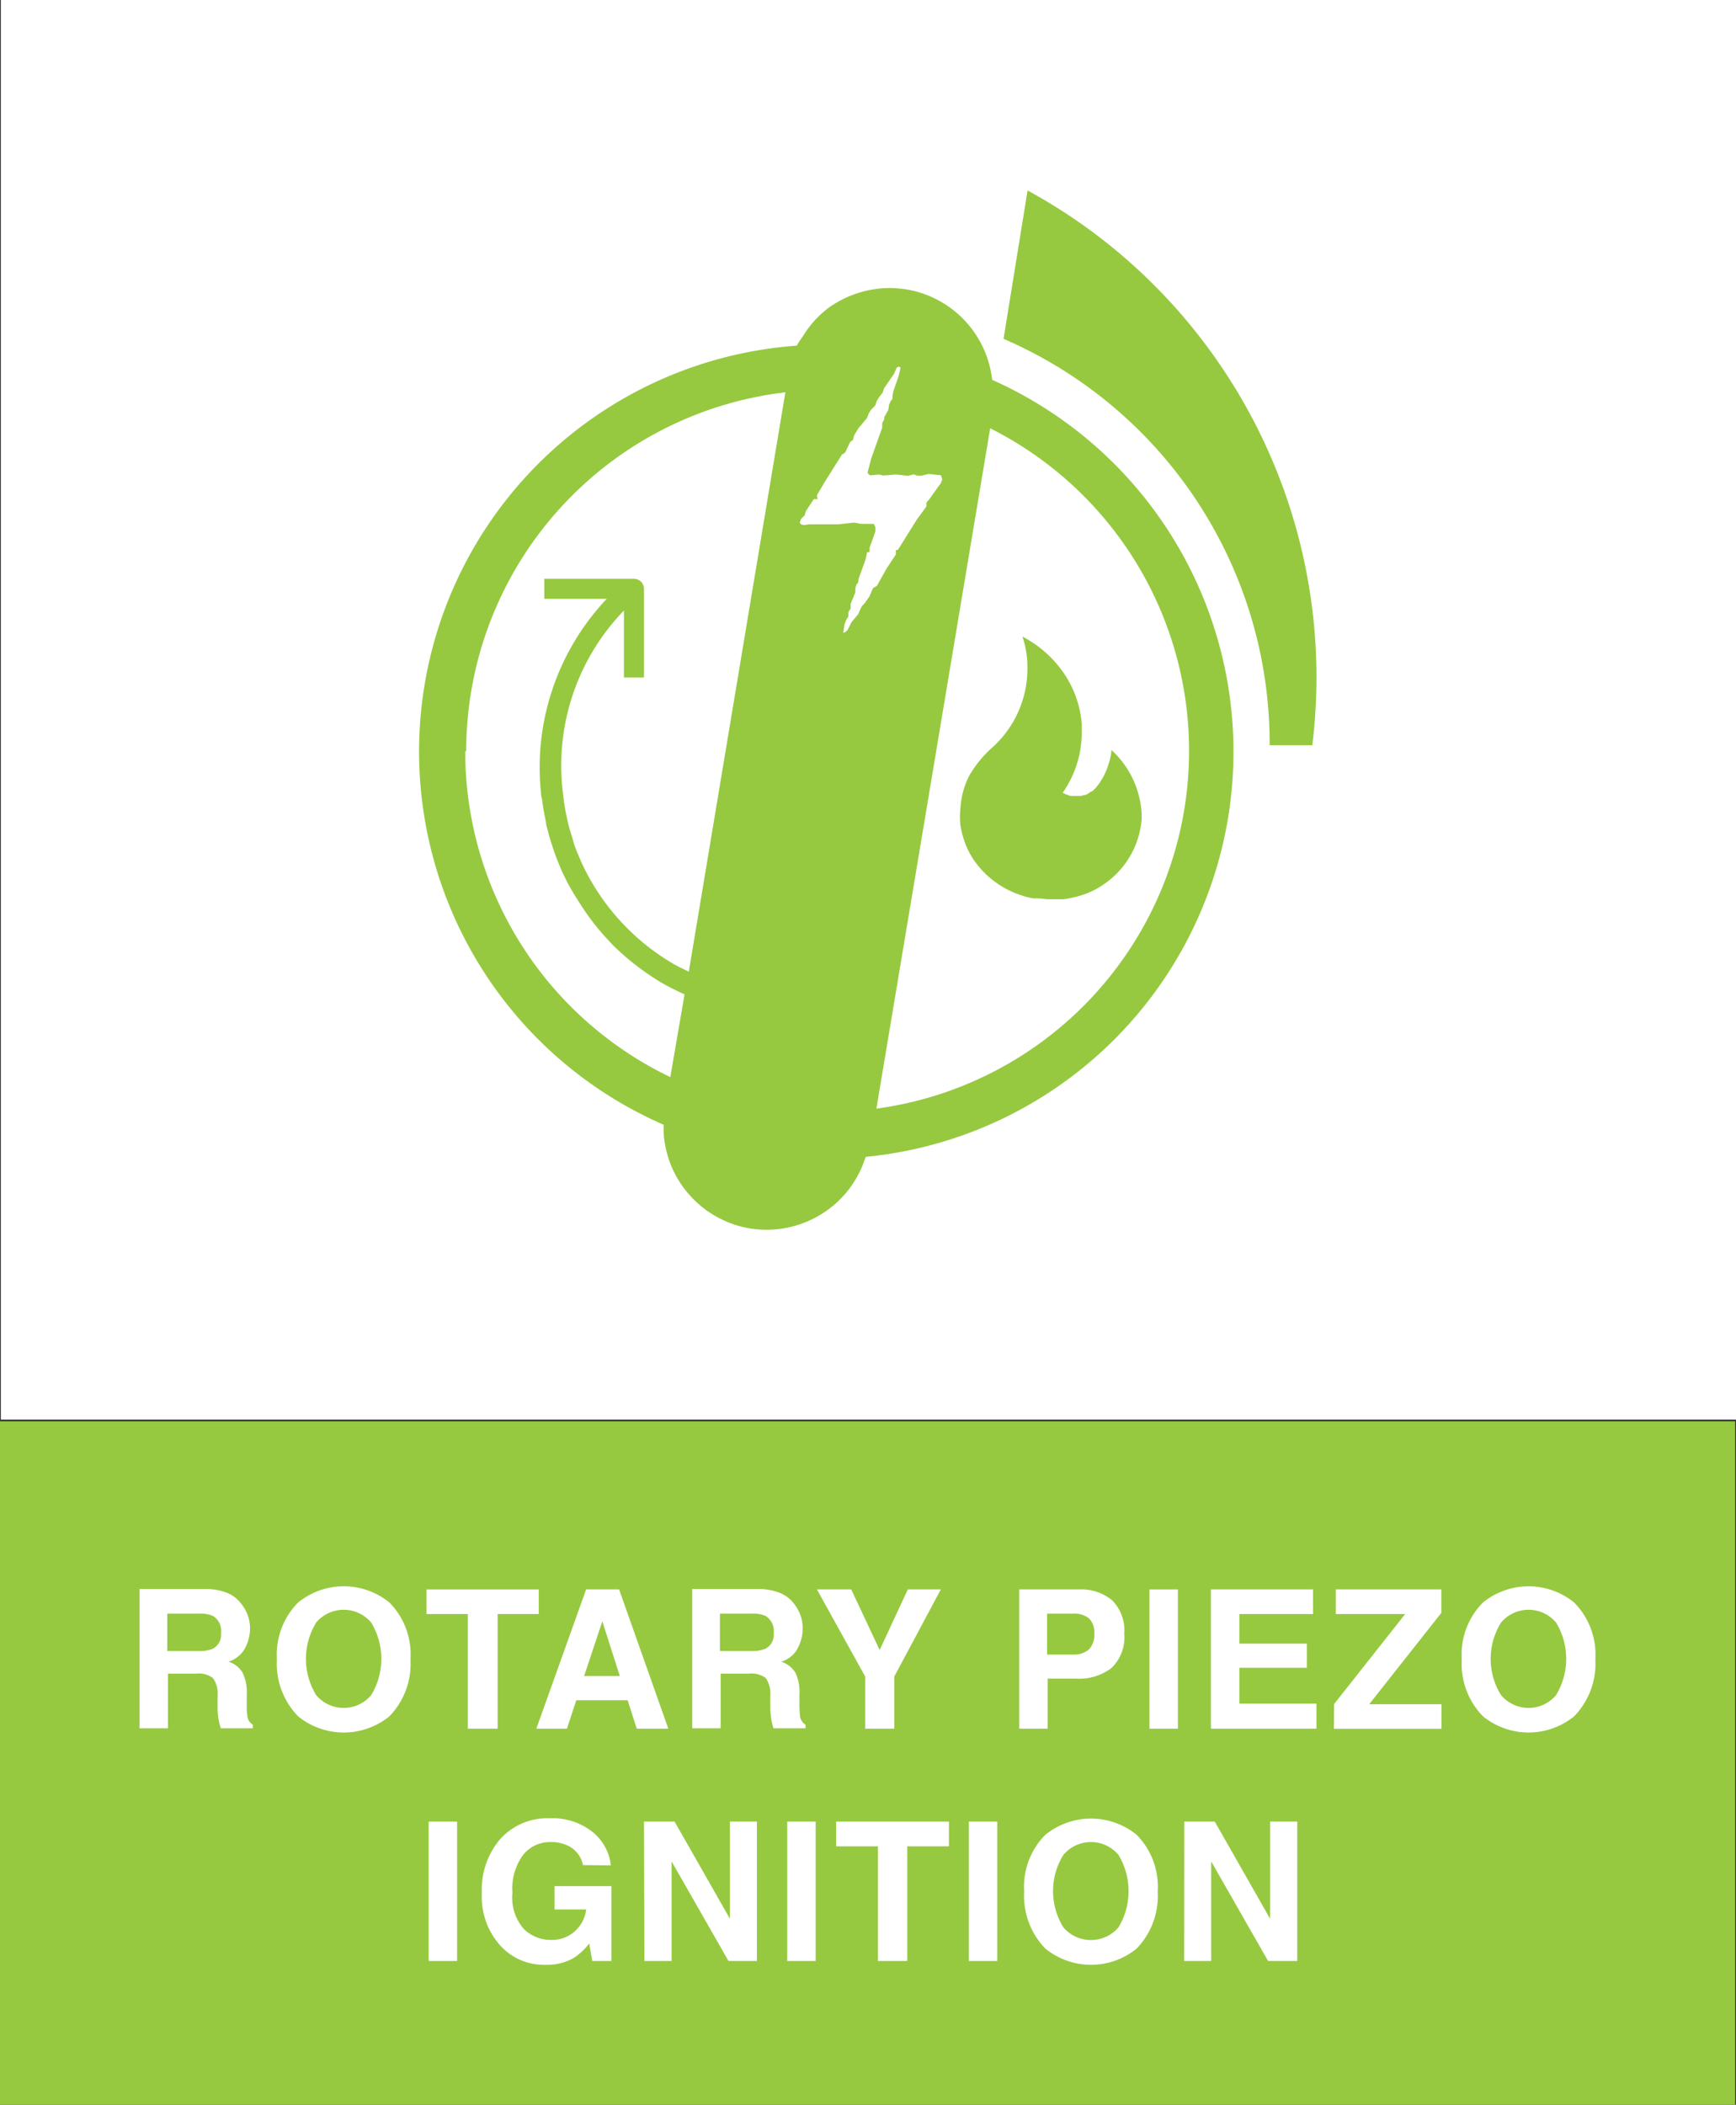 <svg id="Layer_1" data-name="Layer 1" xmlns="http://www.w3.org/2000/svg" viewBox="0 0 122.06 147.97"><rect x="0" y="0" width="122.06" height="147.97" fill="#333333" stroke="none"/><defs><style>.cls-1{fill:#fff;}.cls-2{fill:#96c940;}</style></defs><title>RotaryPiezoIgnition</title><rect class="cls-1" x="0.06" width="122" height="99.8"/><rect class="cls-2" y="99.92" width="122" height="48.05"/><path class="cls-1" d="M272,455.6a2.35,2.35,0,0,1,.91.68,3.06,3.06,0,0,1,.5.83,2.74,2.74,0,0,1,.18,1,3,3,0,0,1-.35,1.37,2,2,0,0,1-1.17.95,1.74,1.74,0,0,1,1,.78,3.16,3.16,0,0,1,.29,1.53v.66a4.76,4.76,0,0,0,.05.91.79.79,0,0,0,.38.55v.25h-2.26c-.06-.22-.11-.39-.13-.52a4,4,0,0,1-.09-.85v-.91a1.85,1.85,0,0,0-.33-1.25,1.61,1.61,0,0,0-1.16-.31h-2v3.84h-2v-9.79h4.68A4.12,4.12,0,0,1,272,455.6Zm-4.23,1.45v2.63h2.2a2.39,2.39,0,0,0,1-.16,1.1,1.1,0,0,0,.58-1.1,1.22,1.22,0,0,0-.56-1.2,2.07,2.07,0,0,0-.94-.17Z" transform="translate(-256.01 -343.61)"/><path class="cls-1" d="M283.39,464.27a5.09,5.09,0,0,1-6.42,0,5.3,5.3,0,0,1-1.49-4,5.2,5.2,0,0,1,1.49-4,5.09,5.09,0,0,1,6.42,0,5.19,5.19,0,0,1,1.48,4A5.29,5.29,0,0,1,283.39,464.27Zm-1.28-1.49a4.93,4.93,0,0,0,0-5.1,2.53,2.53,0,0,0-3.87,0,4.88,4.88,0,0,0,0,5.1,2.53,2.53,0,0,0,3.87,0Z" transform="translate(-256.01 -343.61)"/><path class="cls-1" d="M293.89,455.35v1.73H291v8.06H288.9v-8.06H286v-1.73Z" transform="translate(-256.01 -343.61)"/><path class="cls-1" d="M297.22,455.35h2.32l3.46,9.79h-2.22l-.64-2h-3.61l-.66,2h-2.15Zm-.14,6.09h2.51l-1.23-3.85Z" transform="translate(-256.01 -343.61)"/><path class="cls-1" d="M310.86,455.6a2.38,2.38,0,0,1,.92.68,3,3,0,0,1,.49.83,2.74,2.74,0,0,1,.18,1,3,3,0,0,1-.35,1.37,1.92,1.92,0,0,1-1.16.95,1.82,1.82,0,0,1,1,.78,3.18,3.18,0,0,1,.28,1.53v.66a5.8,5.8,0,0,0,.05.91.82.82,0,0,0,.38.55v.25h-2.26c-.06-.22-.1-.39-.13-.52a6,6,0,0,1-.09-.85v-.91a1.92,1.92,0,0,0-.32-1.25,1.66,1.66,0,0,0-1.17-.31h-2v3.84h-2v-9.79h4.69A4.07,4.07,0,0,1,310.86,455.6Zm-4.23,1.45v2.63h2.2a2.47,2.47,0,0,0,1-.16,1.1,1.1,0,0,0,.58-1.1,1.24,1.24,0,0,0-.56-1.2,2.12,2.12,0,0,0-.95-.17Z" transform="translate(-256.01 -343.61)"/><path class="cls-1" d="M319.84,455.35h2.32l-3.27,6.12v3.67h-2.05v-3.67l-3.39-6.12h2.41l2,4.26Z" transform="translate(-256.01 -343.61)"/><path class="cls-1" d="M334.13,460.9a3.76,3.76,0,0,1-2.46.72h-2v3.52h-2v-9.79h4.2a3.42,3.42,0,0,1,2.32.75,3,3,0,0,1,.87,2.35A3,3,0,0,1,334.13,460.9Zm-1.57-3.53a1.69,1.69,0,0,0-1.09-.32h-1.84v2.88h1.84a1.59,1.59,0,0,0,1.09-.35,1.45,1.45,0,0,0,.39-1.12A1.35,1.35,0,0,0,332.56,457.37Z" transform="translate(-256.01 -343.61)"/><path class="cls-1" d="M338.83,465.14h-2v-9.79h2Z" transform="translate(-256.01 -343.61)"/><path class="cls-1" d="M348.33,457.08h-5.18v2.08h4.75v1.7h-4.75v2.52h5.42v1.76h-7.42v-9.79h7.18Z" transform="translate(-256.01 -343.61)"/><path class="cls-1" d="M349.81,463.41l5-6.33h-4.88v-1.73h7.42V457l-5.07,6.42h5.08v1.73h-7.56Z" transform="translate(-256.01 -343.61)"/><path class="cls-1" d="M366.69,464.27a5.08,5.08,0,0,1-6.41,0,5.26,5.26,0,0,1-1.49-4,5.16,5.16,0,0,1,1.49-4,5.08,5.08,0,0,1,6.41,0,5.2,5.2,0,0,1,1.49,4A5.3,5.3,0,0,1,366.69,464.27Zm-1.27-1.49a4.93,4.93,0,0,0,0-5.1,2.53,2.53,0,0,0-3.87,0,4.82,4.82,0,0,0,0,5.1,2.53,2.53,0,0,0,3.87,0Z" transform="translate(-256.01 -343.61)"/><path class="cls-1" d="M288.15,481.47h-2v-9.8h2Z" transform="translate(-256.01 -343.61)"/><path class="cls-1" d="M297,474.73a1.92,1.92,0,0,0-1.14-1.4,2.73,2.73,0,0,0-1.12-.22,2.43,2.43,0,0,0-1.94.89,4,4,0,0,0-.76,2.68,3.33,3.33,0,0,0,.82,2.56,2.7,2.7,0,0,0,1.87.75,2.41,2.41,0,0,0,1.69-.6,2.52,2.52,0,0,0,.81-1.54H295v-1.64H299v5.26h-1.35l-.21-1.23a4.54,4.54,0,0,1-1.06,1,3.77,3.77,0,0,1-2,.5,4.14,4.14,0,0,1-3.19-1.35,5.11,5.11,0,0,1-1.3-3.7,5.42,5.42,0,0,1,1.31-3.81,4.45,4.45,0,0,1,3.46-1.44,4.51,4.51,0,0,1,3,.95,3.5,3.5,0,0,1,1.3,2.36Z" transform="translate(-256.01 -343.61)"/><path class="cls-1" d="M301.29,471.67h2.15l3.89,6.83v-6.83h1.9v9.8h-2l-4-7v7h-1.91Z" transform="translate(-256.01 -343.61)"/><path class="cls-1" d="M313.36,481.47h-2v-9.8h2Z" transform="translate(-256.01 -343.61)"/><path class="cls-1" d="M322.73,471.67v1.74H319.8v8.06h-2.06v-8.06H314.8v-1.74Z" transform="translate(-256.01 -343.61)"/><path class="cls-1" d="M326.13,481.47h-2v-9.8h2Z" transform="translate(-256.01 -343.61)"/><path class="cls-1" d="M335.93,480.6a5.09,5.09,0,0,1-6.42,0,5.3,5.3,0,0,1-1.49-4,5.18,5.18,0,0,1,1.49-4,5.09,5.09,0,0,1,6.42,0,5.21,5.21,0,0,1,1.48,4A5.33,5.33,0,0,1,335.93,480.6Zm-1.28-1.49a4.93,4.93,0,0,0,0-5.1,2.53,2.53,0,0,0-3.87,0,4.82,4.82,0,0,0,0,5.1,2.55,2.55,0,0,0,3.87,0Z" transform="translate(-256.01 -343.61)"/><path class="cls-1" d="M339.28,471.67h2.14l3.89,6.83v-6.83h1.91v9.8h-2.05l-4-7v7h-1.9Z" transform="translate(-256.01 -343.61)"/><path class="cls-2" d="M332.3,399.48a1.81,1.81,0,0,1-.31.09l-.17,0-.35,0-.17,0a2.62,2.62,0,0,1-.57-.23,7.38,7.38,0,0,0,1.34-4.24v-.61a7.39,7.39,0,0,0-1.16-3.4,8,8,0,0,0-2.21-2.25c-.26-.17-.52-.33-.8-.48a7,7,0,0,1,.35,2v.28a7.77,7.77,0,0,1-.16,1.52,7.66,7.66,0,0,1-.8,2.12,7.58,7.58,0,0,1-1.41,1.79,8.15,8.15,0,0,0-1.72,2.07,5.72,5.72,0,0,0-.62,2.3,5.25,5.25,0,0,0,0,1.19,5.91,5.91,0,0,0,.3,1.17,5.19,5.19,0,0,0,.47,1,3.62,3.62,0,0,0,.27.41,6.46,6.46,0,0,0,3.27,2.35,4.79,4.79,0,0,0,.83.21l.31,0c.23,0,.46.05.71.06h.09c.19,0,.41,0,.62,0l.39,0a8.86,8.86,0,0,0,1.28-.29,5.8,5.8,0,0,0,1.61-.81,6.13,6.13,0,0,0,2.59-4.52v-.38a6.54,6.54,0,0,0-2.12-4.49,4.24,4.24,0,0,1-.19.94,5.17,5.17,0,0,1-.18.51l-.07.15a3.59,3.59,0,0,1-.17.34.86.86,0,0,1-.1.16,2.53,2.53,0,0,1-.21.32l-.09.12a2.53,2.53,0,0,1-.36.37l-.06,0a1.79,1.79,0,0,1-.34.22l-.14.06" transform="translate(-256.01 -343.61)"/><path class="cls-2" d="M317.63,421.55l8-47.83a25.38,25.38,0,0,1-8,47.83M288.79,396.4a25.4,25.4,0,0,1,22.44-25.21l-6.79,40.73c-.41-.2-.83-.39-1.22-.63a16,16,0,0,1-6-6.38l-.18-.36c-.16-.33-.3-.67-.44-1s-.24-.64-.34-1-.19-.59-.26-.89a6,6,0,0,1-.14-.61,13.76,13.76,0,0,1-.24-1.43l-.08-.72h0a15.67,15.67,0,0,1,4.34-12.37v4.71h1.41V385a.71.71,0,0,0-.71-.7h-6.3v1.41h4.39a17.25,17.25,0,0,0-4.61,13.76c0,.13.05.25.07.38v0c.06.53.16,1.05.27,1.57,0,.21.09.43.14.64.09.37.21.74.33,1.11s.19.56.3.84.33.83.53,1.23l.17.34c.28.54.6,1.06.93,1.57a16.79,16.79,0,0,0,1.78,2.34l.51.55,0,0a18.37,18.37,0,0,0,3.32,2.59c.55.33,1.14.61,1.73.89l-1,5.81a25.39,25.39,0,0,1-14.42-22.88m29.35-25.24.11-.32.69-1,.19-.44.15-.07.12.07-.13.58-.38,1.09-.06.34,0,.19-.1.12-.14.3-.05.36-.29.51,0,.15-.14.26,0,.32-.77,2.16-.26,1,.07.12.12.08.6-.06.31.07.9-.07.84.09.4-.1.26.09h.29l.53-.12.68.08.12,0h0l.07.08.06.24-.11.27-.16.21-.61.86-.23.27v.27l-.69.95-1.25,2-.08.12H319l0,.31-.66,1-.67,1.2-.28.17-.25.58-.34.49-.2.2-.25.56-.47.56-.28.56-.2.17-.1,0,.09-.58.11-.3.16-.24,0-.31.16-.27,0-.32.33-.8,0-.31.09-.27.1-.1.05-.31.49-1.36.09-.46.18-.05,0-.27.41-1.16v-.29l-.11-.24h-.89l-.5-.09-1.07.12-2.11,0-.31.05-.07,0-.17-.05-.09-.11.09-.27.28-.27,0-.08.07-.21.55-.83h.27l-.06-.26.59-1,1.17-1.86.23-.15.36-.75.2-.15.07-.31.31-.51.6-.71.12-.32.16-.26.3-.3.1-.31.16-.27.14-.17Zm7.7-.9a7.27,7.27,0,0,0-6-6.35,8.34,8.34,0,0,0-1.21-.1h0a7.36,7.36,0,0,0-2.25.36,7.55,7.55,0,0,0-2,1,7.06,7.06,0,0,0-1.79,1.94c-.16.25-.35.48-.49.75a28.61,28.61,0,0,0-9.36,54.77c0,.2,0,.4,0,.59a7.48,7.48,0,0,0,.56,2.36,7.3,7.3,0,0,0,5.5,4.34,7.34,7.34,0,0,0,6.06-1.77,8.73,8.73,0,0,0,.73-.76,7.39,7.39,0,0,0,1.11-1.83c.09-.22.17-.44.25-.67a28.62,28.62,0,0,0,8.86-54.64" transform="translate(-256.01 -343.61)"/><path class="cls-2" d="M342.62,370.52A38.91,38.91,0,0,0,328.26,357l-1.69,10.43A31,31,0,0,1,345.28,396h3a39,39,0,0,0-5.67-25.5" transform="translate(-256.01 -343.61)"/></svg>
